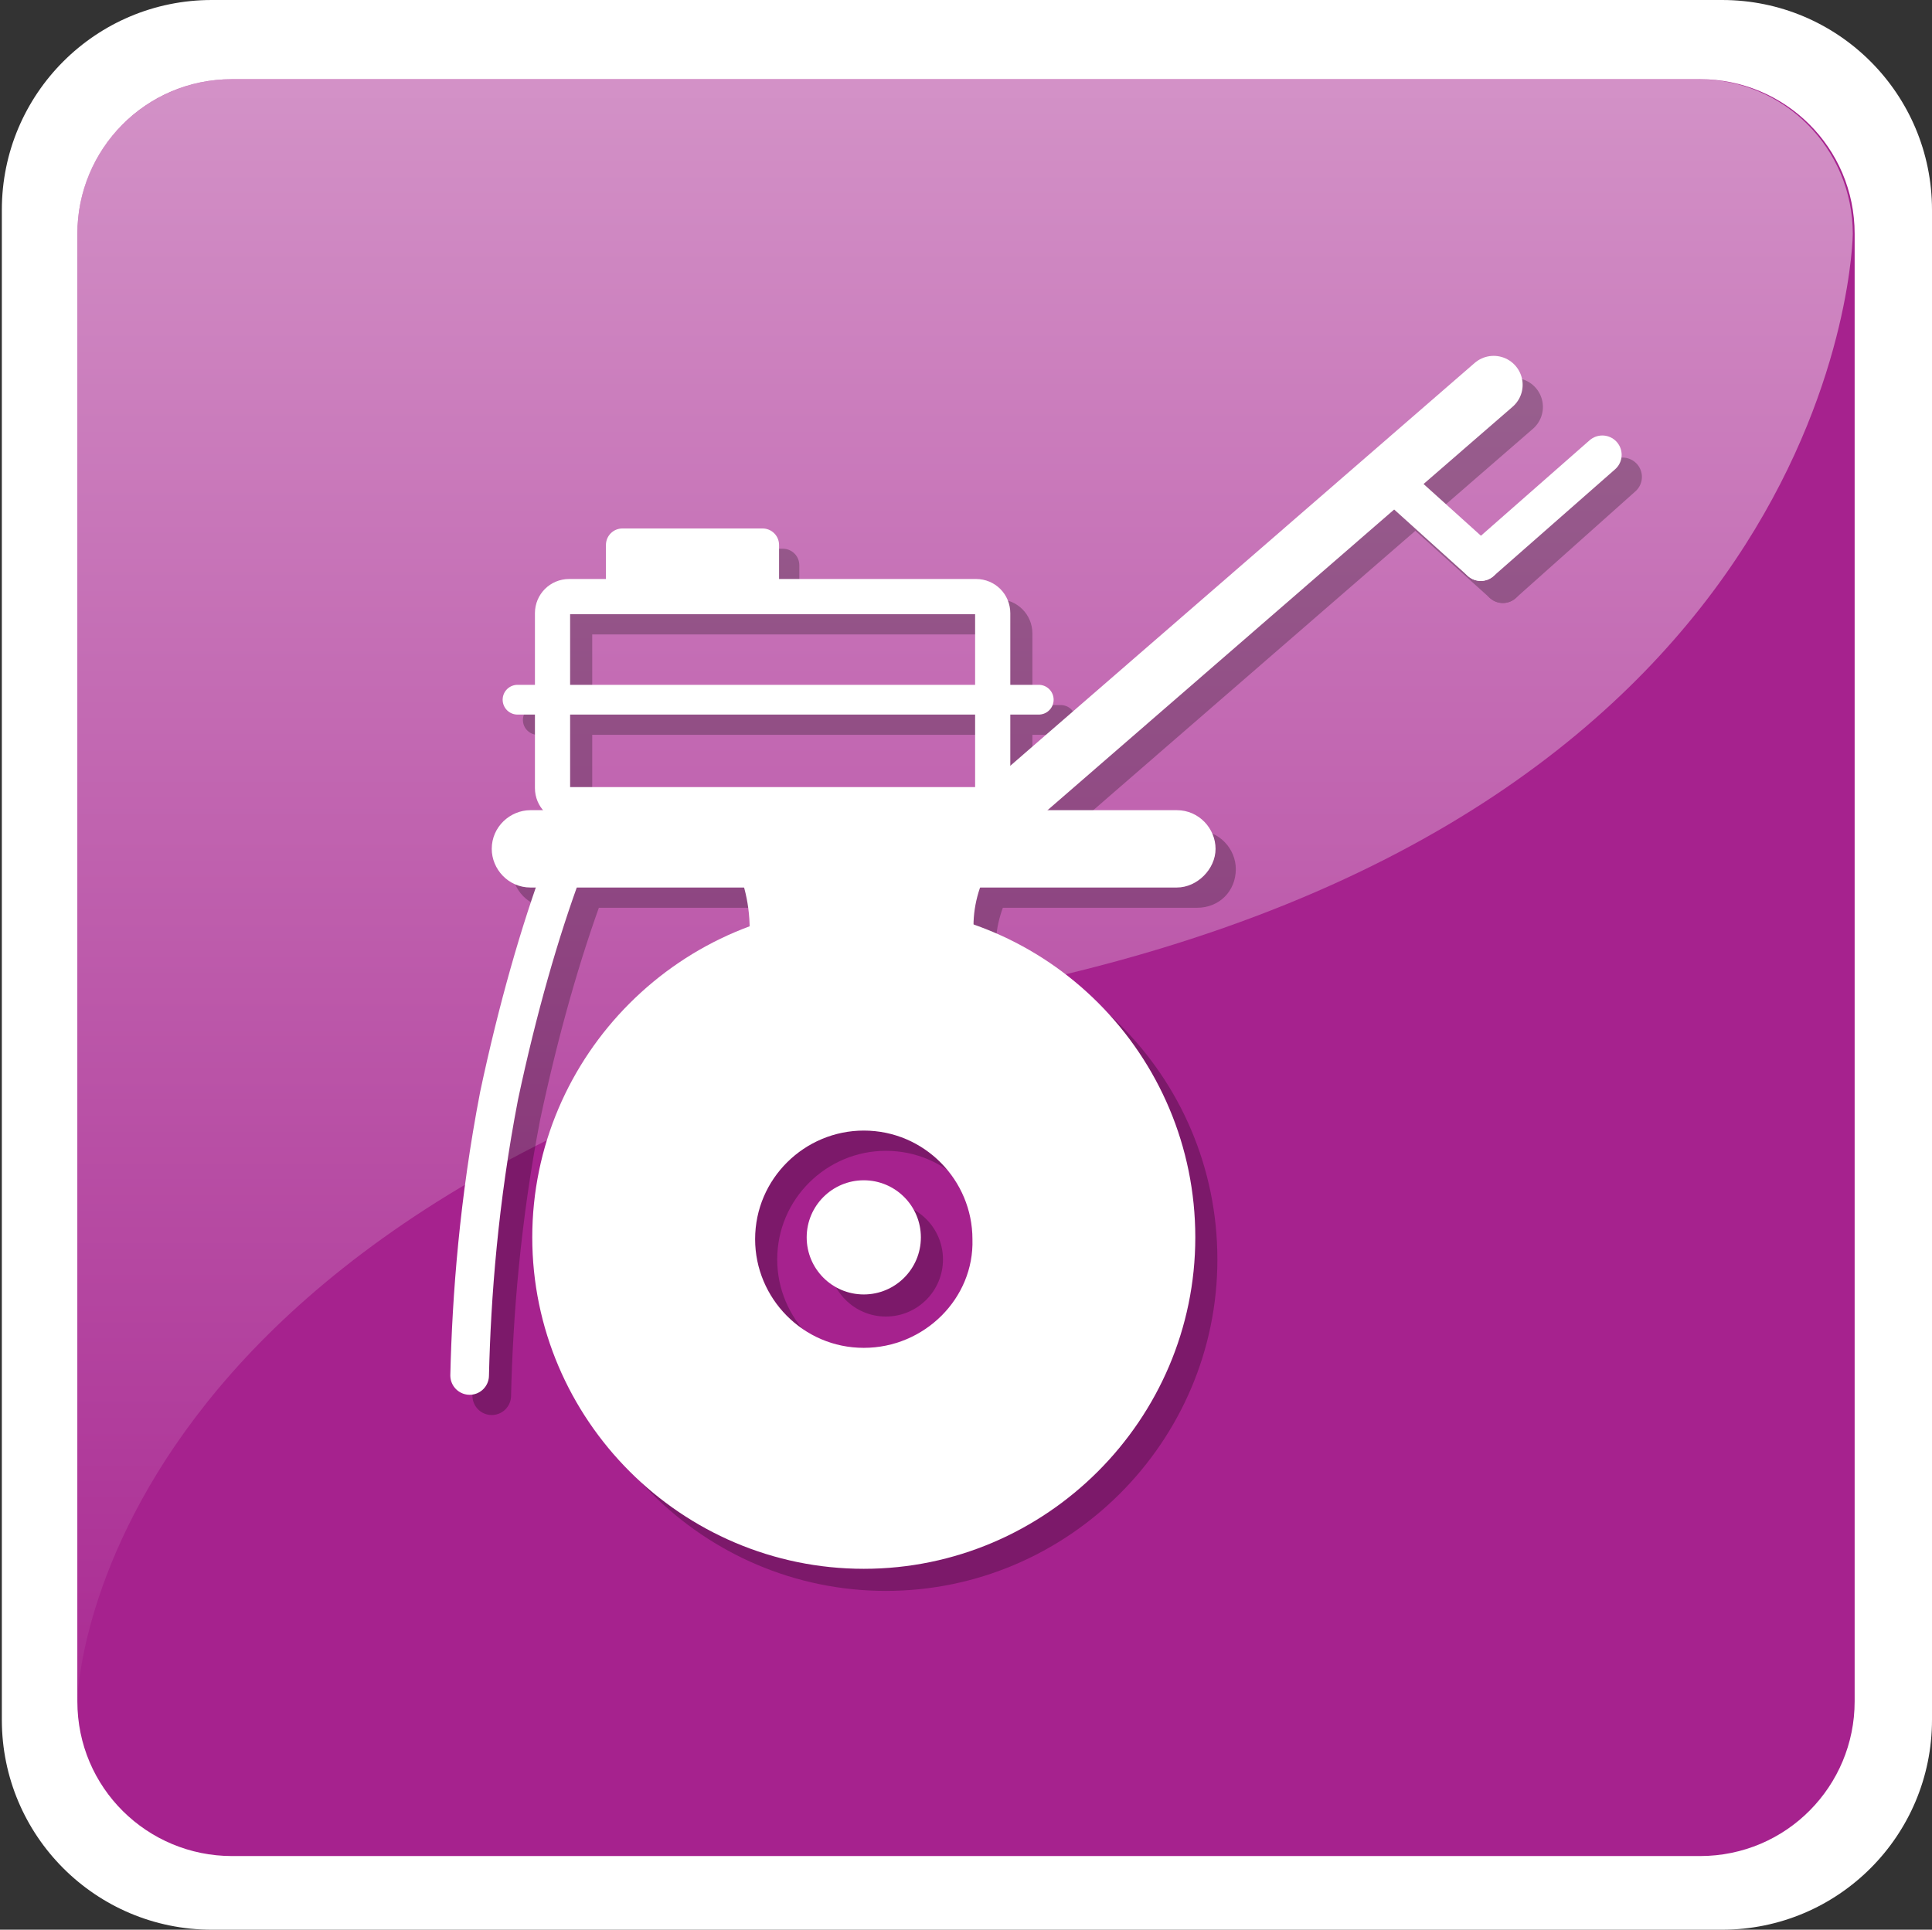 <?xml version="1.0" encoding="utf-8"?>
<!-- Generator: Adobe Illustrator 22.0.1, SVG Export Plug-In . SVG Version: 6.00 Build 0)  -->
<svg version="1.1" id="Layer_1" xmlns="http://www.w3.org/2000/svg" xmlns:xlink="http://www.w3.org/1999/xlink" x="0px" y="0px"
	 viewBox="0 0 104.9 104.8" style="enable-background:new 0 0 104.9 104.8;" xml:space="preserve">
<rect x="0" y="0" width="104.9" height="104.8" fill="#333333" stroke="none"/>
<style type="text/css">
	.st0{fill:#FFFFFF;}
	.st1{fill:#A6228E;}
	.st2{opacity:0.5;fill:url(#SVGID_1_);}
	.st3{display:none;}
	.st4{display:inline;opacity:0.25;}
	.st5{display:inline;}
	.st6{display:inline;opacity:0.3;}
	.st7{display:inline;fill:#FFFFFF;}
	.st8{opacity:0.25;}
	.st9{fill:none;stroke:#000000;stroke-width:1.91;stroke-miterlimit:10;}
	.st10{fill:none;stroke:#000000;stroke-width:1.616;stroke-linecap:round;stroke-miterlimit:10;}
	.st11{fill:none;stroke:#000000;stroke-width:2.098;stroke-linecap:round;stroke-miterlimit:10;}
	.st12{fill:none;stroke:#000000;stroke-width:3.147;stroke-linecap:round;stroke-miterlimit:10;}
	.st13{fill:none;stroke:#FFFFFF;stroke-width:1.91;stroke-miterlimit:10;}
	.st14{fill:none;stroke:#FFFFFF;stroke-width:1.616;stroke-linecap:round;stroke-miterlimit:10;}
	.st15{fill:none;stroke:#FFFFFF;stroke-width:2.098;stroke-linecap:round;stroke-miterlimit:10;}
	.st16{fill:none;stroke:#FFFFFF;stroke-width:3.147;stroke-linecap:round;stroke-miterlimit:10;}
</style>
<g>
	<g>
		<g>
			<path class="st0" d="M104.9,93.4c0,6.3-5.1,11.4-11.4,11.4h-82c-6.3,0-11.4-5.1-11.4-11.4v-82c0-6.3,5.1-11.4,11.4-11.4h82
				c6.3,0,11.4,5.1,11.4,11.4V93.4z"/>
		</g>
	</g>
	<path class="st1" d="M100.7,92.4c0,4.6-3.7,8.4-8.4,8.4H12.6c-4.6,0-8.4-3.7-8.4-8.4V12.7c0-4.6,3.7-8.4,8.4-8.4h79.7
		c4.6,0,8.4,3.7,8.4,8.4V92.4z"/>
	<linearGradient id="SVGID_1_" gradientUnits="userSpaceOnUse" x1="52.449" y1="5.311" x2="52.449" y2="100.753">
		<stop  offset="0" style="stop-color:#FFFFFF"/>
		<stop  offset="1" style="stop-color:#A6228E"/>
	</linearGradient>
	<path class="st2" d="M54.8,53.6c45.5-9.5,45.8-40.9,45.8-40.9c0-4.6-3.7-8.4-8.4-8.4H12.6c-4.6,0-8.4,3.7-8.4,8.4v79.7
		C4.2,92.4,4.5,64.1,54.8,53.6z"/>
</g>
<g class="st3">
	<g class="st4">
		<path d="M46.7,59.5c10.7,0,19.4-8.7,19.4-19.4c0-10.7-8.7-19.4-19.4-19.4S27.3,29.3,27.3,40C27.3,50.8,36,59.5,46.7,59.5z
			 M46.7,29.8C52.4,29.8,57,34.4,57,40s-4.6,10.2-10.2,10.2S36.5,45.7,36.5,40S41.1,29.8,46.7,29.8z"/>
		<path d="M67.5,42.1h0.7c0.5,0,0.9-0.4,0.9-0.9v-2.3c0-0.5-0.4-0.9-0.9-0.9h-0.7c0.1,0.7,0.1,1.3,0.1,2
			C67.6,40.7,67.5,41.4,67.5,42.1z"/>
		<path d="M19.9,48.2v-6.1h5.4v-4h-5.4v-6.1c0-0.8-0.6-1.4-1.4-1.4s-1.4,0.6-1.4,1.4v16.3c0,0.8,0.6,1.4,1.4,1.4
			S19.9,48.9,19.9,48.2z"/>
		<path d="M90.3,41.9H77.2v14.6h13.1c0.5,0,0.9-0.4,0.9-0.9V42.8C91.2,42.3,90.8,41.9,90.3,41.9z"/>
		<path d="M87.3,38.8l-5.6-10.1c-0.4-0.5-0.8-0.9-1.2-0.9l-3.2,0V40h9.3C87.3,40,87.6,39.3,87.3,38.8z"/>
		<path d="M27.1,82.4c-0.2-0.5-0.6-0.6-1-0.6h-4.5c-0.5,0-0.8,0.2-1,0.6l-1.2,2.3c-0.3,0.5,0.2,0.8,0.7,0.8h7.4
			c0.5,0,0.9-0.4,0.7-0.9L27.1,82.4z"/>
		<path d="M74.6,71.4v-43c0-0.5-0.4-0.9-0.9-0.9h-2.6c-0.5,0-0.9,0.4-0.9,0.9v37.5H25.9V50.4c0-0.5-0.4-0.9-0.9-0.9h-2.7
			c-0.5,0-0.9,0.4-0.9,0.9v30.5h4.4V67.6h44.4v3.9c-3.2,0.8-5.7,3.1-6.8,6.2H66c1.2-2.5,3.7-4.2,6.7-4.2s5.5,1.7,6.7,4.2h2.4
			C80.6,74.5,77.9,72.1,74.6,71.4z"/>
		<path d="M72.6,75.9c-1.5,0-2.9,0.7-3.8,1.8c-0.7,0.9-1.2,1.9-1.2,3.1c0,2.7,2.2,5,5,5s5-2.2,5-5c0-1.2-0.4-2.3-1.2-3.1
			C75.5,76.6,74.2,75.9,72.6,75.9z M72.6,82.7c-1,0-1.8-0.8-1.8-1.8c0-1,0.8-1.8,1.8-1.8s1.8,0.8,1.8,1.8
			C74.5,81.8,73.6,82.7,72.6,82.7z"/>
		<path d="M43,47.1c1.1,0.6,2.4,0.9,3.7,0.9c1.9,0,3.6-0.6,4.9-1.7c1.5-1.2,2.5-2.9,2.9-4.8c-0.5-0.4-1.1-0.7-1.8-0.7
			c-0.7,0-1.2,0.2-1.7,0.6c0,0,0,0,0,0c0-1.1-0.9-2.1-2.1-2.1c-1.1,0-2.1,0.9-2.1,2.1c0,0.1,0,0.1,0,0.2c-0.1,0-0.2,0-0.3,0
			c-0.6,0-1.1,0.3-1.5,0.7c-0.6-0.9-1.6-1.4-2.7-1.4c-1.4,0-2.6,0.9-3,2.2C40,44.7,41.4,46.2,43,47.1z"/>
	</g>
	<g class="st5">
		<g>
			<path class="st0" d="M45.3,58.6c10.7,0,19.4-8.7,19.4-19.4c0-10.7-8.7-19.4-19.4-19.4s-19.4,8.7-19.4,19.4
				C25.9,49.9,34.6,58.6,45.3,58.6z M45.3,29c5.6,0,10.2,4.6,10.2,10.2S51,49.4,45.3,49.4s-10.2-4.6-10.2-10.2S39.7,29,45.3,29z"/>
			<path class="st0" d="M66.1,41.2h0.7c0.5,0,0.9-0.4,0.9-0.9V38c0-0.5-0.4-0.9-0.9-0.9h-0.7c0.1,0.7,0.1,1.3,0.1,2
				C66.2,39.9,66.1,40.5,66.1,41.2z"/>
			<path class="st0" d="M18.5,47.3v-6.1h5.4v-4h-5.4v-6.1c0-0.8-0.6-1.4-1.4-1.4s-1.4,0.6-1.4,1.4v16.3c0,0.8,0.6,1.4,1.4,1.4
				S18.5,48.1,18.5,47.3z"/>
			<path class="st0" d="M88.9,41.1H75.8v14.6h13.1c0.5,0,0.9-0.4,0.9-0.9V41.9C89.8,41.4,89.4,41.1,88.9,41.1z"/>
			<path class="st0" d="M85.9,38l-5.6-10.1C79.9,27.3,79.5,27,79,27l-3.2,0v12.1h9.3C85.9,39.2,86.2,38.4,85.9,38z"/>
			<path class="st0" d="M25.7,81.6c-0.2-0.5-0.6-0.6-1-0.6h-4.5c-0.5,0-0.8,0.2-1,0.6L18,83.8c-0.3,0.5,0.2,0.8,0.7,0.8h7.4
				c0.5,0,0.9-0.4,0.7-0.9L25.7,81.6z"/>
			<path class="st0" d="M73.2,70.6v-43c0-0.5-0.4-0.9-0.9-0.9h-2.6c-0.5,0-0.9,0.4-0.9,0.9V65H24.4V49.5c0-0.5-0.4-0.9-0.9-0.9h-2.7
				c-0.5,0-0.9,0.4-0.9,0.9v30.5h4.4V66.8h44.4v3.9c-3.2,0.8-5.7,3.1-6.8,6.2h2.4c1.2-2.5,3.7-4.2,6.7-4.2s5.5,1.7,6.7,4.2h2.4
				C79.2,73.7,76.5,71.2,73.2,70.6z"/>
			<path class="st0" d="M71.2,75c-1.5,0-2.9,0.7-3.8,1.8c-0.7,0.9-1.2,1.9-1.2,3.1c0,2.7,2.2,5,5,5s5-2.2,5-5c0-1.2-0.4-2.3-1.2-3.1
				C74.1,75.7,72.7,75,71.2,75z M71.2,81.8c-1,0-1.8-0.8-1.8-1.8c0-1,0.8-1.8,1.8-1.8S73,79,73,80C73,81,72.2,81.8,71.2,81.8z"/>
			<path class="st0" d="M41.6,46.2c1.1,0.6,2.4,0.9,3.7,0.9c1.9,0,3.6-0.6,4.9-1.7c1.5-1.2,2.5-2.9,2.9-4.8
				c-0.5-0.4-1.1-0.7-1.8-0.7c-0.7,0-1.2,0.2-1.7,0.6c0,0,0,0,0,0c0-1.1-0.9-2.1-2.1-2.1c-1.1,0-2.1,0.9-2.1,2.1c0,0.1,0,0.1,0,0.2
				c-0.1,0-0.2,0-0.3,0c-0.6,0-1.1,0.3-1.5,0.7c-0.6-0.9-1.6-1.4-2.7-1.4c-1.4,0-2.6,0.9-3,2.2C38.6,43.8,39.9,45.3,41.6,46.2z"/>
		</g>
	</g>
</g>
<g class="st3">
	<path class="st6" d="M58.2,43.7c1.1,0.6,2,1.2,3.1,1.8c1.2-2.1,2.4-4.2,3.7-6.3c-1.8-1.2-3.6-2.2-5.7-2.5c-3.1-0.4-6.2-1-9.2-1.6
		c-0.6-0.1-0.9,0-1.2,0.6c-0.3,0.7-0.7,1.3-1.1,2c1.3,0.7,2.5,1.4,3.7,2.1c1.7,1,3.4,2,5.2,3c0.3,0.2,0.5,0.3,0.4,0.8
		c-1,3.5-1.9,7.1-2.9,10.6c0,0.1,0,0.1-0.1,0.3c-1.2-0.3-2.5-0.7-3.7-1c-3.2-0.9-6.5-1.8-9.7-2.6c-0.5-0.1-0.6-0.3-0.6-0.8
		c0.2-3.1,0.3-6.3,0.5-9.4c0-0.6,0.2-1.2,0.6-1.7c1.4-1.8,2.7-3.7,4.1-5.5c0.2-0.2,0.5-0.4,0.8-0.5c1.4-0.3,2.9-0.5,4.3-0.8
		c0.2,0,0.5,0,0.7,0c3.3,0.6,6.5,1.2,9.9,1.9c0.2-0.9,0.5-1.8,0.7-2.7c0-0.1-0.2-0.4-0.4-0.5c-2.4-1.4-4.8-2.8-7.2-4.2
		c-0.4-0.2-0.7-0.5-0.6-1c0-0.5-0.3-0.6-0.7-0.7c-5.7-0.7-11.3-1.4-17-2.1c-0.1,0-0.1,0-0.3-0.1c0-0.6,0.1-1.2,0.2-1.8
		c-1.6-0.2-3.2-0.4-4.7-0.6c-0.8-0.1-1.6-0.3-2.5-0.4c-0.6-0.1-1-0.6-0.9-1.1c0.1-0.6,0.5-1,1.1-1c0.4,0,0.7,0.1,1.1,0.1
		c2.1,0.3,4.1,0.6,6.2,0.9c6.9,0.9,13.7,1.7,20.6,2.5c1.9,0.2,3.7,0.5,5.6,0.7c0.2,0,0.3,0,0.6,0c0.1-0.8,0.1-1.7,0.2-2.5
		c0-0.4,0-0.7,0.1-1.1c0.1-0.9,0.6-1.3,1.3-1.2c0.7,0.1,1,0.6,1,1.4c-0.1,1-0.1,2.1-0.3,3.1c-0.1,0.6,0.1,0.9,0.7,1
		c3.8,1,7.6,2,11.4,3c0.4,0.1,0.7,0.1,1.1-0.2c1.2-1,3-0.6,3.8,0.7c0.8,1.3,0.4,3-1,3.7c-1.4,0.7-3.1,0.2-3.7-1.2
		c-0.2-0.5-0.4-0.7-0.9-0.8c-4.2-1.1-8.4-2.3-12.6-3.3c-1.7-0.4-3.4-0.5-5.2-0.7c-0.1,0.6-0.2,1-0.2,1.6c1.2,0.3,2.4,0.7,3.6,1
		c0.3,0.1,0.6,0.1,0.9,0.2c0.6,0.2,1.2,0.2,1.9-0.1c1.9-0.7,3.9,0,5,1.8c1.2,2,1.9,4.2,2.1,6.5c0.9,8-0.5,15.7-4.2,22.8
		c-0.3,0.7-0.8,1.2-1.2,1.9c-0.3,0.5-0.5,1.1-0.8,1.7c0.3,0.1,0.4,0.2,0.5,0.3c0.6,0.3,0.8,0.8,0.7,1.3c-0.2,0.5-0.7,0.8-1.3,0.7
		c-0.8-0.2-1.7-0.4-2.5-0.7c-3.1-0.8-6.2-1.7-9.4-2.5c-0.2,0-0.4-0.1-0.5-0.2c-0.4-0.3-0.7-0.7-0.4-1.2c0.2-0.3,0.6-0.5,1-0.7
		c0.1-0.1,0.4,0.1,0.6,0.1C55.6,53.4,56.8,48.6,58.2,43.7z M66,33.1c1.6,0,2.8-1.2,2.9-2.8c0-1.6-1.3-2.9-2.9-2.9
		c-1.6,0-2.8,1.3-2.8,2.8C63.2,31.8,64.5,33.1,66,33.1z M49,44.5c-2.5-0.1-5-0.2-7.5-0.3c0,0.2,0,0.4-0.1,0.7c2.5,0.1,5,0.2,7.5,0.3
		C48.9,45,49,44.8,49,44.5z M49,46.4c-2.5-0.1-5-0.2-7.5-0.3c0,0.3,0,0.5,0,0.7c2.5,0.1,5,0.2,7.5,0.3C48.9,46.9,48.9,46.7,49,46.4z
		 M41.3,48.7c2.6,0.1,5,0.2,7.5,0.3c0-0.3,0-0.5,0-0.7c-2.5-0.1-4.9-0.2-7.5-0.3C41.4,48.3,41.4,48.5,41.3,48.7z M49,42.6
		c-2.5-0.1-5-0.2-7.5-0.3c0,0.3,0,0.5,0,0.7c2.5,0.1,5,0.2,7.4,0.3C49,43.1,49,42.9,49,42.6z"/>
	<path class="st6" d="M51.2,69.7c-0.2-0.1-0.4-0.1-0.5-0.2c-0.6-0.3-0.8-0.7-0.6-1.3c0.2-0.5,0.7-0.8,1.3-0.6
		c1.6,0.4,3.3,0.9,4.9,1.3c2.3,0.6,4.6,1.2,6.9,1.8c0.2,0.1,0.5,0.1,0.6,0.2c0.2,0.3,0.5,0.7,0.5,1.1c0,0.5-0.4,0.7-0.9,0.7
		c-0.2,0-0.5,0-0.8-0.1c-0.7,3.6-2.8,6.7-4,10.1c-2.9-0.8-5.8-1.5-8.8-2.3C50.2,76.9,50,73.3,51.2,69.7z"/>
	<path class="st6" d="M44.4,82.5c0.4-0.3,0.8-0.6,1.2-0.9c1.1,0.9,1.4,2.6,3,3.1c0.3-1.1,0.6-2.1,0.9-3.1c2.9,0.8,5.7,1.5,8.6,2.3
		c-0.3,1.1-0.5,2.1-0.8,3.1c0.9,0.2,1.7,0.5,2.6,0.7c0.3,0,0.7-0.2,0.9-0.4c0.7-0.4,1.4-0.5,2.1-0.5c0.6,0,1.3,0,1.9,0
		c0.8,0,1.1,0.5,0.7,1.2c-1,1.8-2.2,3-4.5,2.9c-4.2-0.1-8.3,0-12.5,0c-2.3,0-4.7,0-7-0.1c-1.1,0-2.1-0.7-2.4-1.8
		c-0.2-0.9,0.3-1.5,1.2-1.4c0.5,0.1,0.9,0.3,1.3,0.5c0.8,0.5,1.7,0.5,2.6,0.5c0.2,0,0.5-0.2,0.6-0.4c0.6-0.8,1.2-1.6,1.8-2.4
		c0.1-0.1,0-0.4-0.1-0.6C45.8,84.4,45.1,83.5,44.4,82.5z"/>
	<path class="st6" d="M53,61.3c1.1,0.3,2.4,0.6,3.6,1c2.8,0.7,5.6,1.5,8.4,2.2c0.5,0.1,1,0.5,0.9,1c-0.1,0.4-0.4,0.7-0.7,1
		c-0.1,0.1-0.4,0-0.6,0c-4-1.1-8-2.1-12-3.2c-0.7-0.2-1-0.6-0.9-1.2C51.9,61.5,52.2,61.2,53,61.3z"/>
	<path class="st6" d="M65.1,68.6c0,0.8-0.6,1.2-1.4,1c-1.6-0.4-3.1-0.8-4.7-1.2c-2.4-0.6-4.8-1.3-7.1-1.9c-0.8-0.2-1.1-0.7-1-1.3
		c0.2-0.6,0.7-0.9,1.5-0.7c3.9,1,7.8,2.1,11.8,3.2C64.7,67.8,65,68.1,65.1,68.6z"/>
	<path class="st7" d="M57.2,42.7c1.1,0.6,2,1.2,3.1,1.8c1.2-2.1,2.4-4.2,3.7-6.3c-1.8-1.2-3.6-2.2-5.7-2.5c-3.1-0.4-6.2-1-9.2-1.6
		c-0.6-0.1-0.9,0-1.2,0.6c-0.3,0.7-0.7,1.3-1.1,2c1.3,0.7,2.5,1.4,3.7,2.1c1.7,1,3.4,2,5.2,3c0.3,0.2,0.5,0.3,0.4,0.8
		c-1,3.5-1.9,7.1-2.9,10.6c0,0.1,0,0.1-0.1,0.3c-1.2-0.3-2.5-0.7-3.7-1c-3.2-0.9-6.5-1.8-9.7-2.6c-0.5-0.1-0.6-0.3-0.6-0.8
		c0.2-3.1,0.3-6.3,0.5-9.4c0-0.6,0.2-1.2,0.6-1.7c1.4-1.8,2.7-3.7,4.1-5.5c0.2-0.2,0.5-0.4,0.8-0.5c1.4-0.3,2.9-0.5,4.3-0.8
		c0.2,0,0.5,0,0.7,0c3.3,0.6,6.5,1.2,9.9,1.9c0.2-0.9,0.5-1.8,0.7-2.7c0-0.1-0.2-0.4-0.4-0.5c-2.4-1.4-4.8-2.8-7.2-4.2
		c-0.4-0.2-0.7-0.5-0.6-1c0-0.5-0.3-0.6-0.7-0.7c-5.7-0.7-11.3-1.4-17-2.1c-0.1,0-0.1,0-0.3-0.1c0-0.6,0.1-1.2,0.2-1.8
		c-1.6-0.2-3.2-0.4-4.7-0.6c-0.8-0.1-1.6-0.3-2.5-0.4c-0.6-0.1-1-0.6-0.9-1.1c0.1-0.6,0.5-1,1.1-1c0.4,0,0.7,0.1,1.1,0.1
		c2.1,0.3,4.1,0.6,6.2,0.9c6.9,0.9,13.7,1.7,20.6,2.5c1.9,0.2,3.7,0.5,5.6,0.7c0.2,0,0.3,0,0.6,0c0.1-0.8,0.1-1.7,0.2-2.5
		c0-0.4,0-0.7,0.1-1.1c0.1-0.9,0.6-1.3,1.3-1.2c0.7,0.1,1,0.6,1,1.4c-0.1,1-0.1,2.1-0.3,3.1c-0.1,0.6,0.1,0.9,0.7,1
		c3.8,1,7.6,2,11.4,3c0.4,0.1,0.7,0.1,1.1-0.2c1.2-1,3-0.6,3.8,0.7c0.8,1.3,0.4,3-1,3.7c-1.4,0.7-3.1,0.2-3.7-1.2
		c-0.2-0.5-0.4-0.7-0.9-0.8c-4.2-1.1-8.4-2.3-12.6-3.3c-1.7-0.4-3.4-0.5-5.2-0.7c-0.1,0.6-0.2,1-0.2,1.6c1.2,0.3,2.4,0.7,3.6,1
		c0.3,0.1,0.6,0.1,0.9,0.2c0.6,0.2,1.2,0.2,1.9-0.1c1.9-0.7,3.9,0,5,1.8c1.2,2,1.9,4.2,2.1,6.5c0.9,8-0.5,15.7-4.2,22.8
		c-0.3,0.7-0.8,1.2-1.2,1.9c-0.3,0.5-0.5,1.1-0.8,1.7c0.3,0.1,0.4,0.2,0.5,0.3c0.6,0.3,0.8,0.8,0.7,1.3c-0.2,0.5-0.7,0.8-1.3,0.7
		c-0.8-0.2-1.7-0.4-2.5-0.7c-3.1-0.8-6.2-1.7-9.4-2.5c-0.2,0-0.4-0.1-0.5-0.2c-0.4-0.3-0.7-0.7-0.4-1.2c0.2-0.3,0.6-0.5,1-0.7
		c0.1-0.1,0.4,0.1,0.6,0.1C54.6,52.4,55.8,47.6,57.2,42.7z M65,32.1c1.6,0,2.8-1.2,2.9-2.8c0-1.6-1.3-2.9-2.9-2.9
		c-1.6,0-2.8,1.3-2.8,2.8C62.2,30.8,63.5,32.1,65,32.1z M48,43.5c-2.5-0.1-5-0.2-7.5-0.3c0,0.2,0,0.4-0.1,0.7c2.5,0.1,5,0.2,7.5,0.3
		C47.9,44,48,43.8,48,43.5z M48,45.4c-2.5-0.1-5-0.2-7.5-0.3c0,0.3,0,0.5,0,0.7c2.5,0.1,5,0.2,7.5,0.3C47.9,45.9,47.9,45.7,48,45.4z
		 M40.3,47.7c2.6,0.1,5,0.2,7.5,0.3c0-0.3,0-0.5,0-0.7c-2.5-0.1-4.9-0.2-7.5-0.3C40.4,47.3,40.4,47.5,40.3,47.7z M48,41.6
		c-2.5-0.1-5-0.2-7.5-0.3c0,0.3,0,0.5,0,0.7c2.5,0.1,5,0.2,7.4,0.3C48,42.1,48,41.9,48,41.6z"/>
	<path class="st7" d="M50.2,68.7c-0.2-0.1-0.4-0.1-0.5-0.2c-0.6-0.3-0.8-0.7-0.6-1.3c0.2-0.5,0.7-0.8,1.3-0.6
		c1.6,0.4,3.3,0.9,4.9,1.3c2.3,0.6,4.6,1.2,6.9,1.8c0.2,0.1,0.5,0.1,0.6,0.2c0.2,0.3,0.5,0.7,0.5,1.1c0,0.5-0.4,0.7-0.9,0.7
		c-0.2,0-0.5,0-0.8-0.1c-0.7,3.6-2.8,6.7-4,10.1c-2.9-0.8-5.8-1.5-8.8-2.3C49.2,75.9,49,72.3,50.2,68.7z"/>
	<path class="st7" d="M43.4,81.5c0.4-0.3,0.8-0.6,1.2-0.9c1.1,0.9,1.4,2.6,3,3.1c0.3-1.1,0.6-2.1,0.9-3.1c2.9,0.8,5.7,1.5,8.6,2.3
		c-0.3,1.1-0.5,2.1-0.8,3.1c0.9,0.2,1.7,0.5,2.6,0.7c0.3,0,0.7-0.2,0.9-0.4c0.7-0.4,1.4-0.5,2.1-0.5c0.6,0,1.3,0,1.9,0
		c0.8,0,1.1,0.5,0.7,1.2c-1,1.8-2.2,3-4.5,2.9c-4.2-0.1-8.3,0-12.5,0c-2.3,0-4.7,0-7-0.1c-1.1,0-2.1-0.7-2.4-1.8
		c-0.2-0.9,0.3-1.5,1.2-1.4c0.5,0.1,0.9,0.3,1.3,0.5c0.8,0.5,1.7,0.5,2.6,0.5c0.2,0,0.5-0.2,0.6-0.4c0.6-0.8,1.2-1.6,1.8-2.4
		c0.1-0.1,0-0.4-0.1-0.6C44.8,83.4,44.1,82.5,43.4,81.5z"/>
	<path class="st7" d="M52,60.3c1.1,0.3,2.4,0.6,3.6,1c2.8,0.7,5.6,1.5,8.4,2.2c0.5,0.1,1,0.5,0.9,1c-0.1,0.4-0.4,0.7-0.7,1
		c-0.1,0.1-0.4,0-0.6,0c-4-1.1-8-2.1-12-3.2c-0.7-0.2-1-0.6-0.9-1.2C50.9,60.5,51.2,60.2,52,60.3z"/>
	<path class="st7" d="M64.1,67.6c0,0.8-0.6,1.2-1.4,1c-1.6-0.4-3.1-0.8-4.7-1.2c-2.4-0.6-4.8-1.3-7.1-1.9c-0.8-0.2-1.1-0.7-1-1.3
		c0.2-0.6,0.7-0.9,1.5-0.7c3.9,1,7.8,2.1,11.8,3.2C63.7,66.8,64,67.1,64.1,67.6z"/>
</g>
<g>
	<g class="st8">
		<path d="M48.1,50.4c-9.9,0-18,8.1-18,18c0,9.9,8.1,18,18,18s18-8.1,18-18C66.1,58.4,58,50.4,48.1,50.4z M48.1,74.3
			c-3.3,0-5.9-2.7-5.9-5.9c0-3.3,2.7-5.9,5.9-5.9c3.3,0,5.9,2.7,5.9,5.9C54,71.7,51.3,74.3,48.1,74.3z"/>
		<path d="M65,49.3H29.9c-1.2,0-2.1-1-2.1-2.1v0c0-1.2,1-2.1,2.1-2.1H65c1.2,0,2.1,1,2.1,2.1v0C67.1,48.4,66.2,49.3,65,49.3z"/>
		<path class="st9" d="M54.2,44.8H32.1c-0.5,0-0.9-0.4-0.9-0.9v-9.5c0-0.5,0.4-0.9,0.9-0.9h22.1c0.5,0,0.9,0.4,0.9,0.9v9.5
			C55,44.4,54.6,44.8,54.2,44.8z"/>
		<line class="st10" x1="29.2" y1="39.1" x2="57.6" y2="39.1"/>
		<path d="M42.5,29.8h-7.6c-0.5,0-0.9,0.4-0.9,0.9v1.9c0,0.5,0.4,0.9,0.9,0.9h7.6c0.5,0,0.9-0.4,0.9-0.9v-1.9
			C43.4,30.2,43,29.8,42.5,29.8z"/>
		<path class="st11" d="M31.8,48.2c-1.3,3.5-2.5,7.7-3.5,12.4c-1.1,5.7-1.5,10.9-1.6,15.2"/>
		<path d="M57.3,57.6H39.5c0.4-0.4,2.5-2.7,2.4-6.2c-0.1-3.2-1.9-5.2-2.4-5.7h17.8c-2.2,1.5-3.5,4-3.2,6.5
			C54.3,55.5,57,57.3,57.3,57.6z"/>
		<line class="st12" x1="55" y1="45.7" x2="82.2" y2="22.1"/>
		<line class="st11" x1="76.5" y1="27.1" x2="81.6" y2="31.7"/>
		<line class="st11" x1="88.1" y1="25.9" x2="81.6" y2="31.7"/>
		<circle cx="48.1" cy="68.4" r="3.1"/>
	</g>
	<g>
		<g>
			<path class="st0" d="M46.9,49.2c-9.9,0-18,8.1-18,18c0,9.9,8.1,18,18,18s18-8.1,18-18C64.9,57.3,56.9,49.2,46.9,49.2z M46.9,73.2
				c-3.3,0-5.9-2.7-5.9-5.9c0-3.3,2.7-5.9,5.9-5.9c3.3,0,5.9,2.7,5.9,5.9C52.9,70.5,50.2,73.2,46.9,73.2z"/>
			<path class="st0" d="M63.9,48.2H28.8c-1.2,0-2.1-1-2.1-2.1v0c0-1.2,1-2.1,2.1-2.1h35.1c1.2,0,2.1,1,2.1,2.1v0
				C66,47.2,65,48.2,63.9,48.2z"/>
			<path class="st13" d="M53,43.7H30.9c-0.5,0-0.9-0.4-0.9-0.9v-9.5c0-0.5,0.4-0.9,0.9-0.9H53c0.5,0,0.9,0.4,0.9,0.9v9.5
				C53.9,43.3,53.5,43.7,53,43.7z"/>
			<line class="st14" x1="28.1" y1="38" x2="56.4" y2="38"/>
			<path class="st0" d="M41.4,28.7h-7.6c-0.5,0-0.9,0.4-0.9,0.9v1.9c0,0.5,0.4,0.9,0.9,0.9h7.6c0.5,0,0.9-0.4,0.9-0.9v-1.9
				C42.3,29.1,41.9,28.7,41.4,28.7z"/>
			<path class="st15" d="M30.6,47.1c-1.3,3.5-2.5,7.7-3.5,12.4c-1.1,5.7-1.5,10.9-1.6,15.2"/>
			<path class="st0" d="M56.2,56.4H38.3c0.4-0.4,2.5-2.7,2.4-6.2c-0.1-3.2-1.9-5.2-2.4-5.7h17.8c-2.2,1.5-3.5,4-3.2,6.5
				C53.2,54.4,55.8,56.2,56.2,56.4z"/>
			<line class="st16" x1="53.9" y1="44.5" x2="81.1" y2="20.9"/>
			<line class="st15" x1="75.3" y1="25.9" x2="80.4" y2="30.5"/>
			<line class="st15" x1="87" y1="24.7" x2="80.4" y2="30.5"/>
			<circle class="st0" cx="46.9" cy="67.2" r="3.1"/>
		</g>
	</g>
</g>
</svg>
